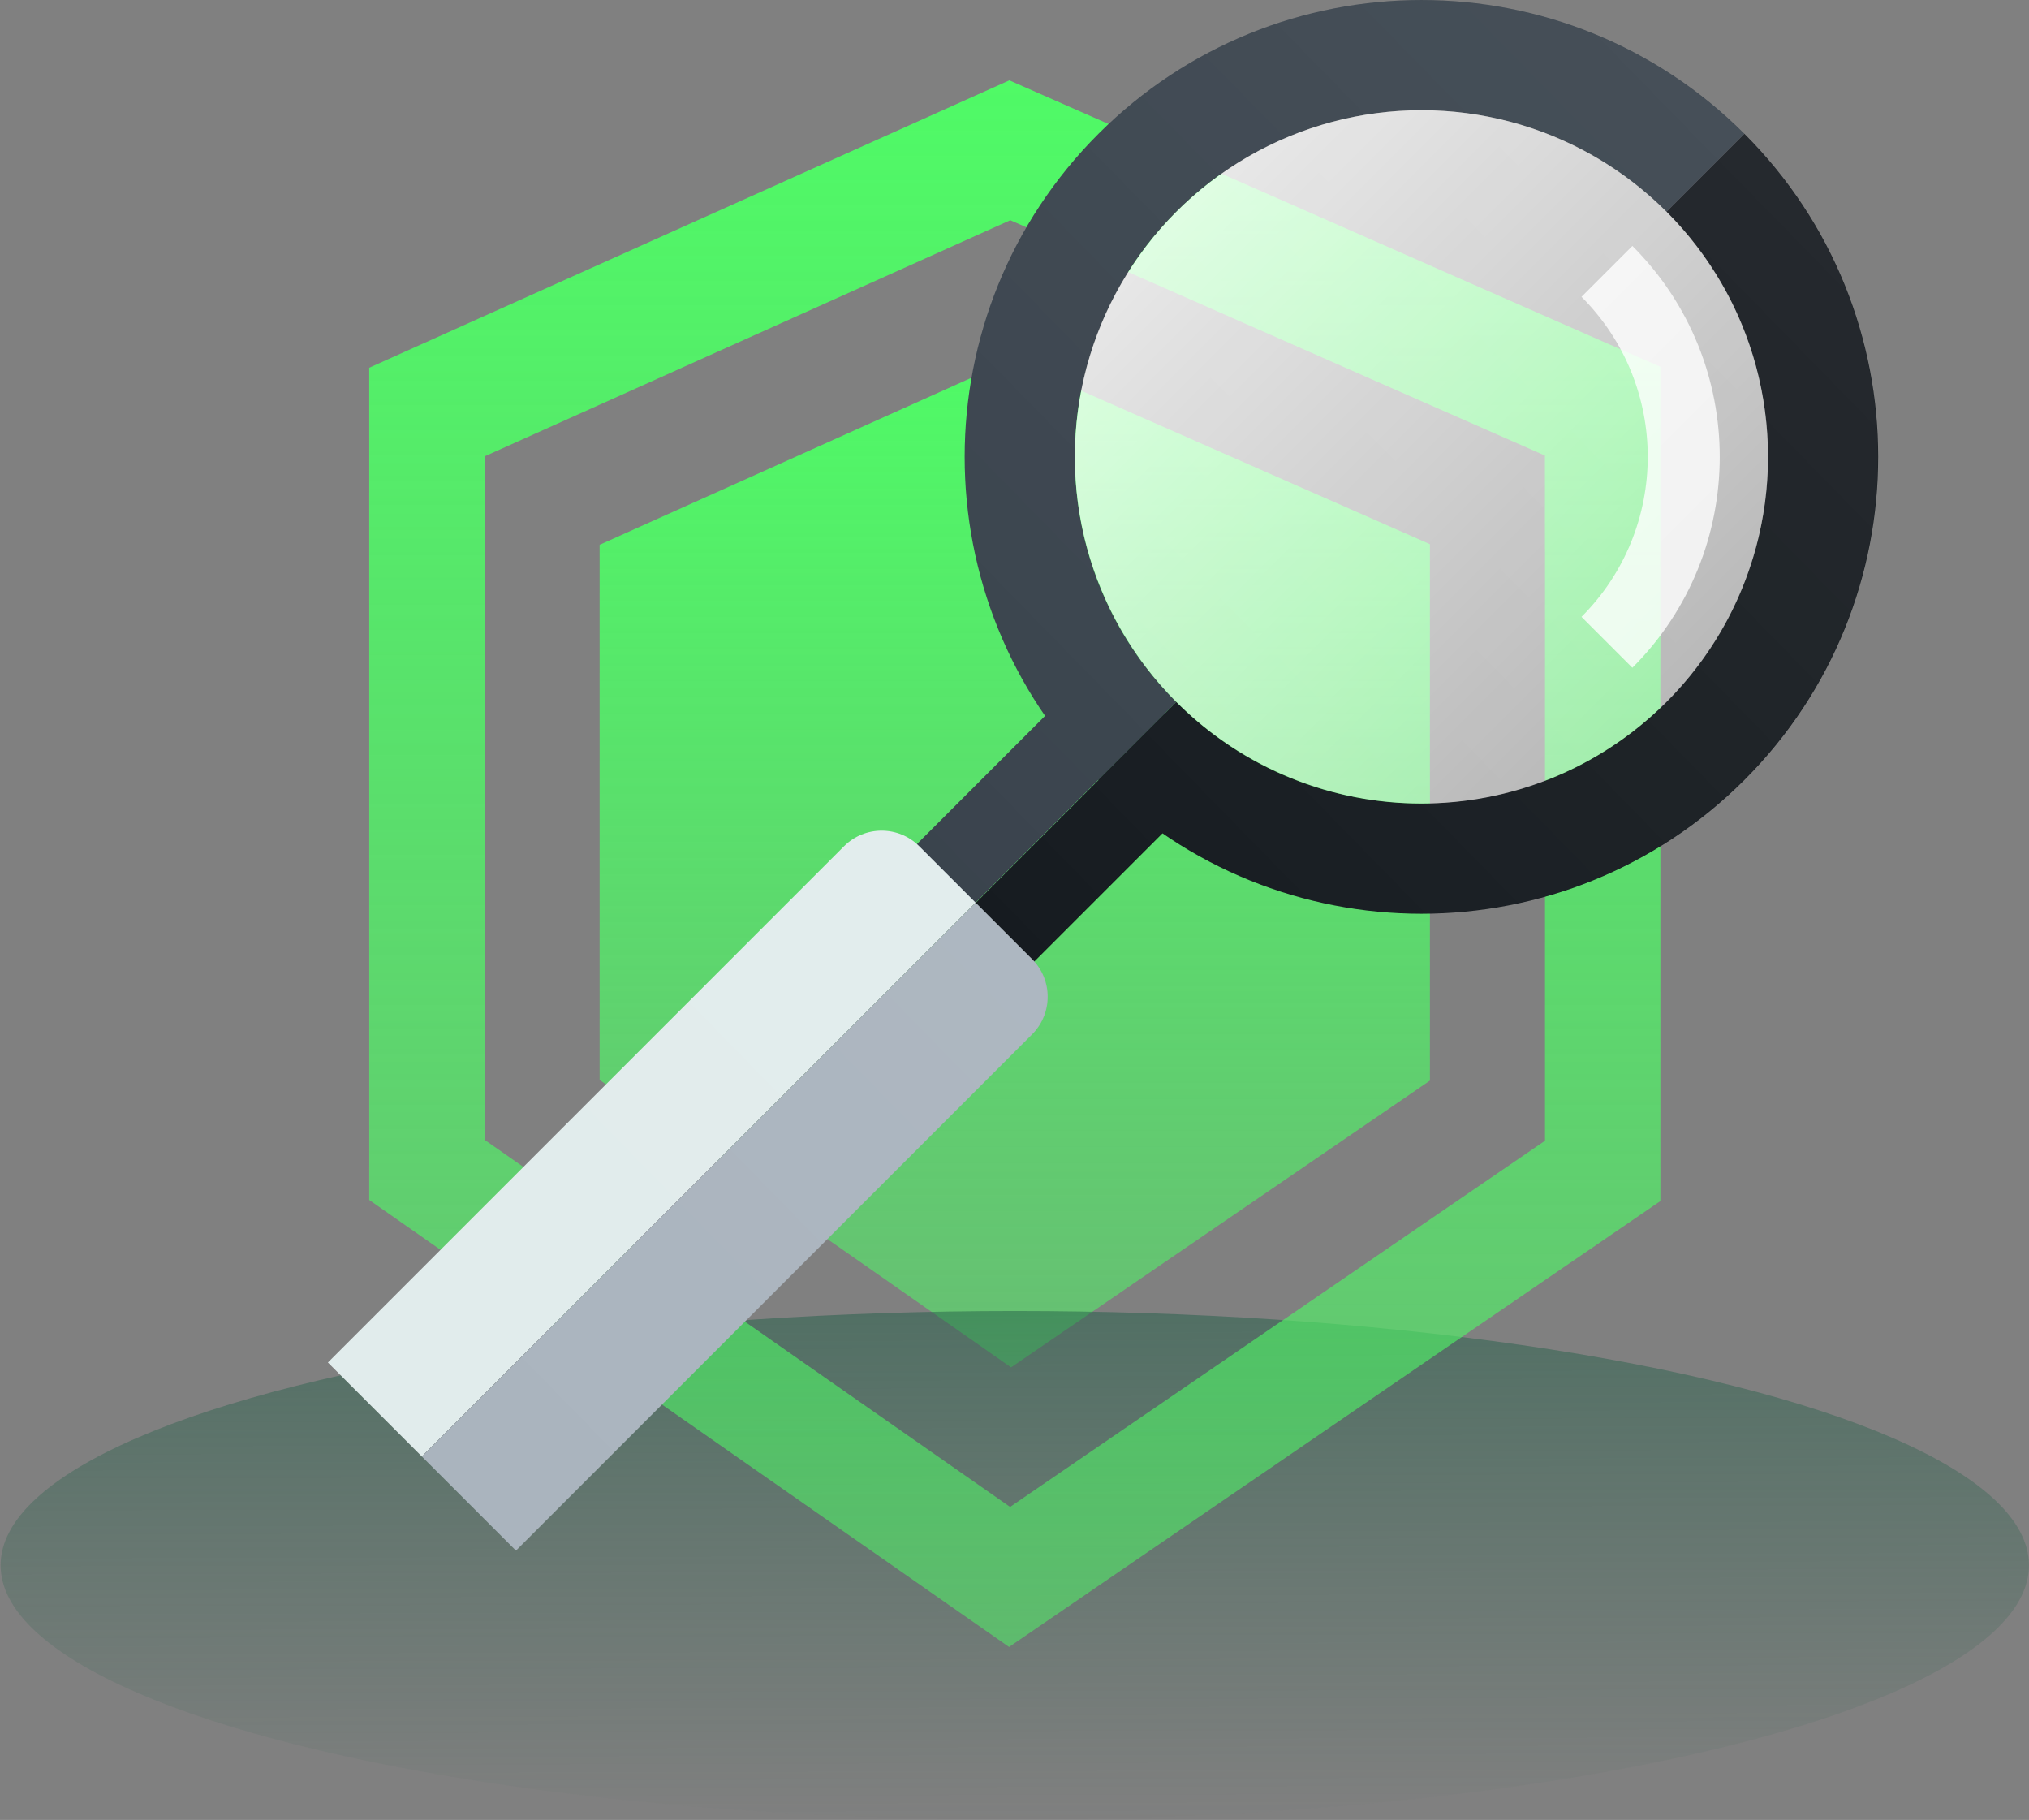 <?xml version="1.0" encoding="utf-8"?>
<!-- Generator: Adobe Illustrator 24.1.1, SVG Export Plug-In . SVG Version: 6.00 Build 0)  -->
<svg version="1.1" id="Capa_1" xmlns="http://www.w3.org/2000/svg" xmlns:xlink="http://www.w3.org/1999/xlink" x="0px" y="0px"
	 viewBox="0 0 299.06 268.19" style="enable-background:new 0 0 299.06 268.19;" xml:space="preserve">
<rect x="0" y="0" width="299.06" height="268.19" fill="#808080" stroke="none"/>
<style type="text/css">
	.st0{fill:url(#SVGID_1_);}
	.st1{opacity:0.5;fill:url(#SVGID_2_);}
	.st2{fill:url(#SVGID_3_);}
	.st3{fill:#323C46;}
	.st4{fill:#E1ECEC;}
	.st5{fill:#0D1217;}
	.st6{fill:#AAB4BE;}
	.st7{opacity:0.8;fill:url(#SVGID_4_);}
	.st8{opacity:0.8;fill:#FFFFFF;}
	.st9{opacity:0.1;fill:url(#SVGID_5_);}
</style>
<g>
	<linearGradient id="SVGID_1_" gradientUnits="userSpaceOnUse" x1="149.569" y1="52.481" x2="149.569" y2="203.325">
		<stop  offset="0" style="stop-color:#4FFA66"/>
		<stop  offset="1" style="stop-color:#4FFA66;stop-opacity:0.5"/>
	</linearGradient>
	<path class="st0" d="M200.88,75.84L155.78,56l-6.73-2.96l-6.71,3.01l-44.2,19.85l-9.76,4.38v10.7v59.54v8.62l7.07,4.94l9.92,6.93
		l34.28,23.94l9.37,6.55l9.44-6.46l35.18-24.08l9.92-6.79l7.2-4.93v-8.72V90.98V80.19L200.88,75.84z"/>
	<linearGradient id="SVGID_2_" gradientUnits="userSpaceOnUse" x1="149.465" y1="193.394" x2="149.675" y2="268.341">
		<stop  offset="0" style="stop-color:#235F48"/>
		<stop  offset="1" style="stop-color:#235F48;stop-opacity:0"/>
	</linearGradient>
	<ellipse class="st1" cx="149.57" cy="230.66" rx="149.48" ry="37.47"/>
	<linearGradient id="SVGID_3_" gradientUnits="userSpaceOnUse" x1="149.569" y1="10.968" x2="149.569" y2="245.548">
		<stop  offset="0" style="stop-color:#4FFA66"/>
		<stop  offset="1" style="stop-color:#4FFA66;stop-opacity:0.5"/>
	</linearGradient>
	<path class="st2" d="M229.37,47.3l-70.14-30.86l-10.46-4.6l-10.43,4.68L69.6,47.37l-15.18,6.82v16.64v92.59v13.41l10.99,7.68
		l15.43,10.78l53.31,37.23l14.58,10.18l14.67-10.04l54.71-37.45l15.43-10.56l11.19-7.66v-13.56V70.84V54.05L229.37,47.3z
		 M227.72,80.92v76.04v11.14l-9.19,6.29l-12.67,8.67l-44.93,30.75l-12.05,8.25l-11.97-8.36l-43.78-30.58l-12.67-8.85l-9.03-6.3
		v-11.01V80.92V67.25l12.47-5.6l56.45-25.35l8.56-3.85l8.59,3.78l57.6,25.35l12.61,5.55V80.92z"/>
	<g>
		
			<rect x="106.64" y="78.17" transform="matrix(0.707 0.707 -0.707 0.707 142.937 -34.196)" class="st3" width="12.22" height="154.55"/>
		<path class="st3" d="M245.63,31.2l11.48-11.48c-26.29-26.29-68.92-26.29-95.21,0c-26.29,26.29-26.29,68.92,0,95.21l11.48-11.48
			c-19.95-19.95-19.95-52.29,0-72.24C193.34,11.25,225.68,11.25,245.63,31.2z"/>
		<path class="st4" d="M143.81,133.02l-8.32-8.32c-3.06-3.06-8.02-3.06-11.08,0l-76.08,76.08l13.86,13.86L143.81,133.02z"/>
		
			<rect x="115.28" y="86.81" transform="matrix(-0.707 -0.707 0.707 -0.707 91.198 365.946)" class="st5" width="12.22" height="154.55"/>
		<path class="st5" d="M245.63,31.2l11.48-11.48c26.29,26.29,26.29,68.92,0,95.21c-26.29,26.29-68.92,26.29-95.21,0l11.48-11.48
			c19.95,19.95,52.29,19.95,72.24,0C265.58,83.49,265.58,51.15,245.63,31.2z"/>
		<path class="st6" d="M143.81,133.02l8.32,8.32c3.06,3.06,3.06,8.02,0,11.08l-76.08,76.08l-13.86-13.86L143.81,133.02z"/>
		
			<linearGradient id="SVGID_4_" gradientUnits="userSpaceOnUse" x1="-1887.819" y1="1805.964" x2="-1785.65" y2="1805.964" gradientTransform="matrix(0.707 0.707 -0.707 0.707 2785.287 89.08)">
			<stop  offset="0" style="stop-color:#FFFFFF"/>
			<stop  offset="1" style="stop-color:#FFFFFF;stop-opacity:0.5"/>
		</linearGradient>
		<circle class="st7" cx="209.51" cy="67.32" r="51.08"/>
		<path class="st8" d="M233.1,43.74l7.5-7.5c17.17,17.17,17.17,45,0,62.16l-7.5-7.5C246.12,77.88,246.12,56.76,233.1,43.74z"/>
	</g>
	<linearGradient id="SVGID_5_" gradientUnits="userSpaceOnUse" x1="261.528" y1="16.478" x2="63.676" y2="209.746">
		<stop  offset="0" style="stop-color:#FFFFFF"/>
		<stop  offset="1" style="stop-color:#FFFFFF;stop-opacity:0"/>
	</linearGradient>
	<path class="st9" d="M257.08,19.72L245.6,31.2l0,0c-19.95-19.95-52.29-19.95-72.24,0c0,0,0,0,0,0c19.95-19.95,52.29-19.95,72.24,0
		L257.08,19.72c-26.29-26.29-68.92-26.29-95.21,0c-23.34,23.34-25.94,59.54-7.85,85.77l-18.92,18.92c-3.1-2.73-7.83-2.62-10.79,0.34
		l-76.04,76.04l13.86,13.86l0,0l13.86,13.86l76.04-76.04c2.96-2.96,3.07-7.69,0.34-10.79l18.92-18.92
		c26.23,18.1,62.43,15.49,85.77-7.85C283.37,88.63,283.37,46.01,257.08,19.72z"/>
</g>
</svg>
